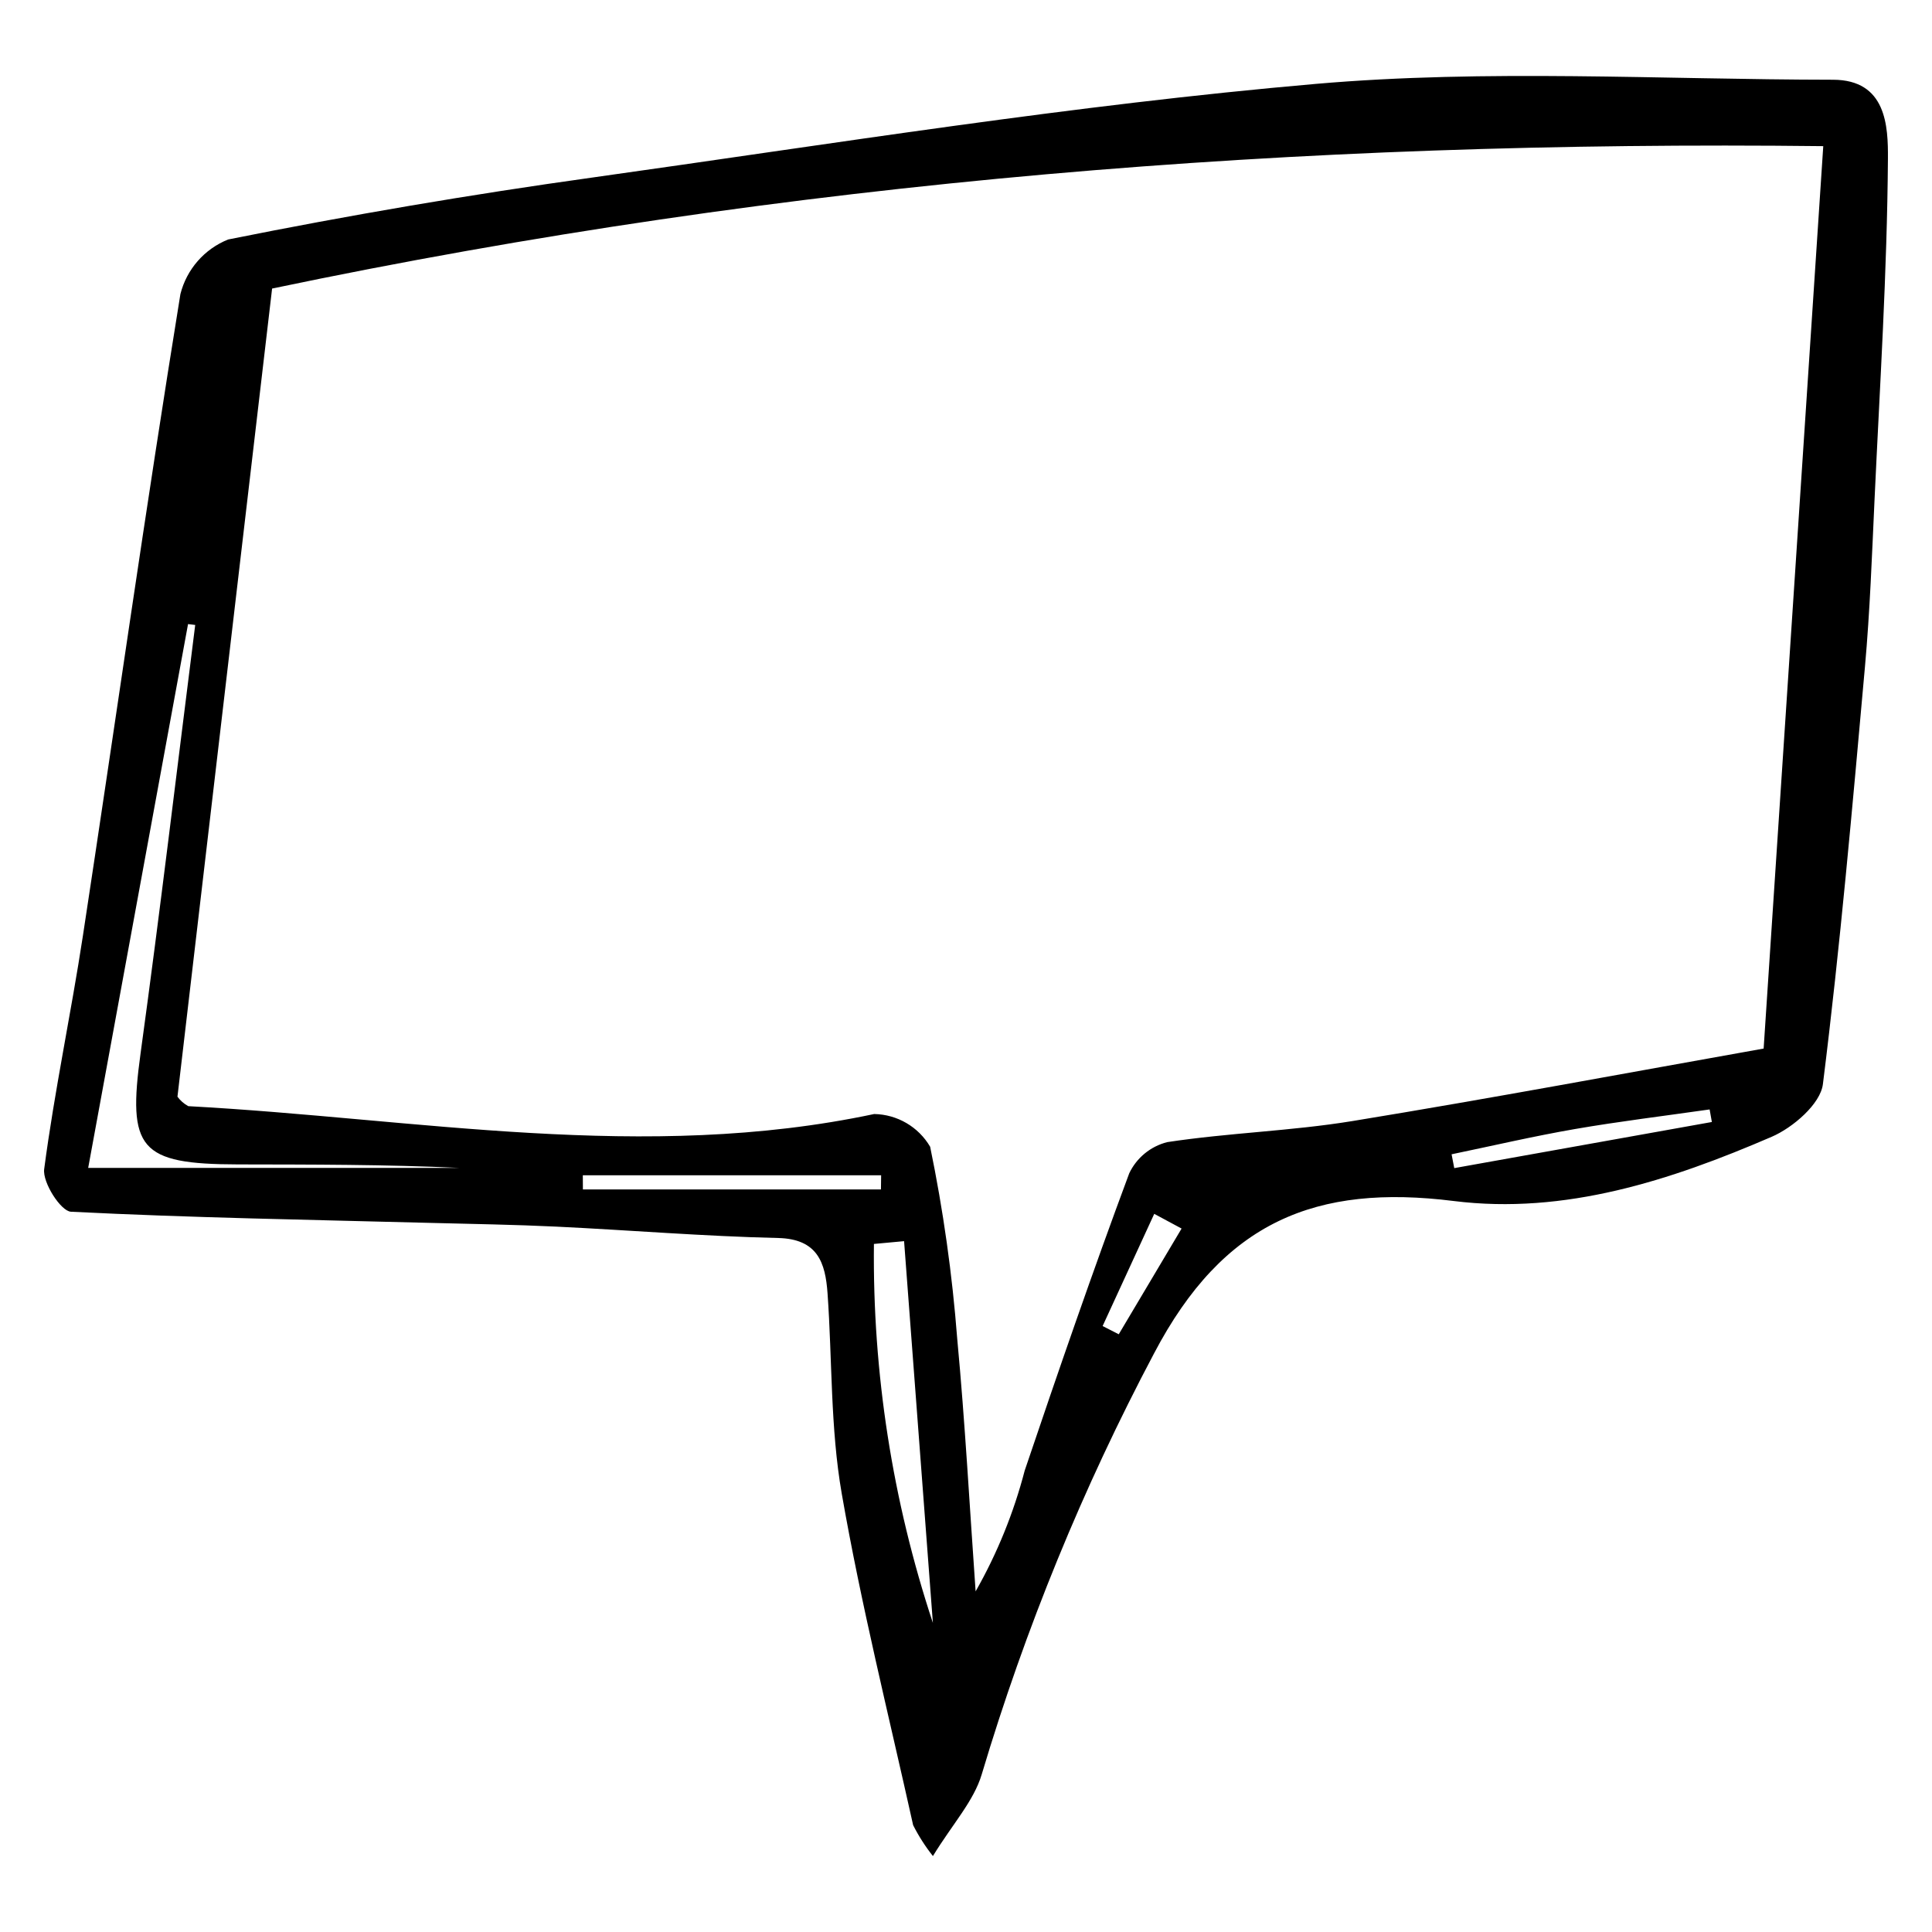 <?xml version="1.0" encoding="UTF-8"?>
<!-- Uploaded to: ICON Repo, www.svgrepo.com, Generator: ICON Repo Mixer Tools -->
<svg fill="#000000" width="800px" height="800px" version="1.1" viewBox="144 144 512 512" xmlns="http://www.w3.org/2000/svg">
 <path d="m391.23 635.87c-2.019-2.543-3.777-5.289-5.242-8.188-6.492-29.254-13.785-58.375-18.922-87.871-3.027-17.387-2.5-35.383-3.762-53.094-0.574-8.078-2.609-14.395-13.117-14.633-19.605-0.449-39.184-2.074-58.781-3.016-11.09-0.531-22.199-0.699-33.301-0.988-31.777-0.832-63.566-1.359-95.305-2.961-2.688-0.137-7.562-7.731-7.094-11.293 2.731-20.727 7.121-41.227 10.273-61.906 8.637-56.66 16.645-113.42 25.828-169.98 1.656-6.574 6.359-11.953 12.648-14.473 31.992-6.434 64.172-11.91 96.547-16.422 63.809-8.949 127.55-19.246 191.68-24.812 45.383-3.941 91.363-1.145 137.07-1.102 14.18 0.012 14.629 12.344 14.566 20.957-0.215 30.078-2.144 60.145-3.543 90.207-0.688 14.832-1.223 29.691-2.551 44.473-3.309 36.898-6.539 73.816-11.141 110.56-0.656 5.234-7.922 11.496-13.57 13.934-26.793 11.566-54.797 20.699-84.273 17.016-36.422-4.551-61.055 5.387-79.414 40.398-18.84 35.582-34.129 72.93-45.648 111.51-2.102 7.106-7.734 13.164-12.949 21.688zm235.95-453.14c-138.67-1.582-273.36 8.883-411.07 37.738-8.332 71.133-16.727 142.83-25.082 214.17 0.762 1.039 1.746 1.895 2.879 2.508 60.523 3.258 120.93 14.996 181.76 2.082 6.117 0.109 11.738 3.398 14.832 8.676 3.461 16.785 5.859 33.773 7.172 50.859 2.09 22.277 3.293 44.637 4.875 66.961h0.004c5.719-10.055 10.094-20.82 13.008-32.016 8.902-26.359 17.988-52.664 27.688-78.738h-0.004c1.953-4.129 5.648-7.172 10.078-8.293 16.262-2.477 32.844-2.93 49.07-5.582 36.922-6.039 73.707-12.938 108.99-19.215 5.32-80.547 10.461-158.32 15.801-239.15zm-431.45 126.89-1.898-0.23c-8.617 46.934-17.234 93.863-26.465 144.12h98.453c-19.547-0.922-39.172-0.891-58.797-0.93-26.129-0.051-29.254-4.117-25.766-29.477 5.195-37.777 9.684-75.648 14.473-113.48zm187.86 163.3-7.992 0.738c-0.379 34.109 4.902 68.051 15.625 100.43zm-6.129-13.711 0.047-3.754h-79.055l0.02 3.754zm220.2-17.867-0.594-3.328c-11.902 1.707-23.852 3.148-35.695 5.195-10.953 1.895-21.797 4.434-32.688 6.691l0.707 3.664zm-140.53 28.238-7.246-3.898c-4.559 9.91-9.121 19.82-13.68 29.73l4.273 2.184z"/>
</svg>